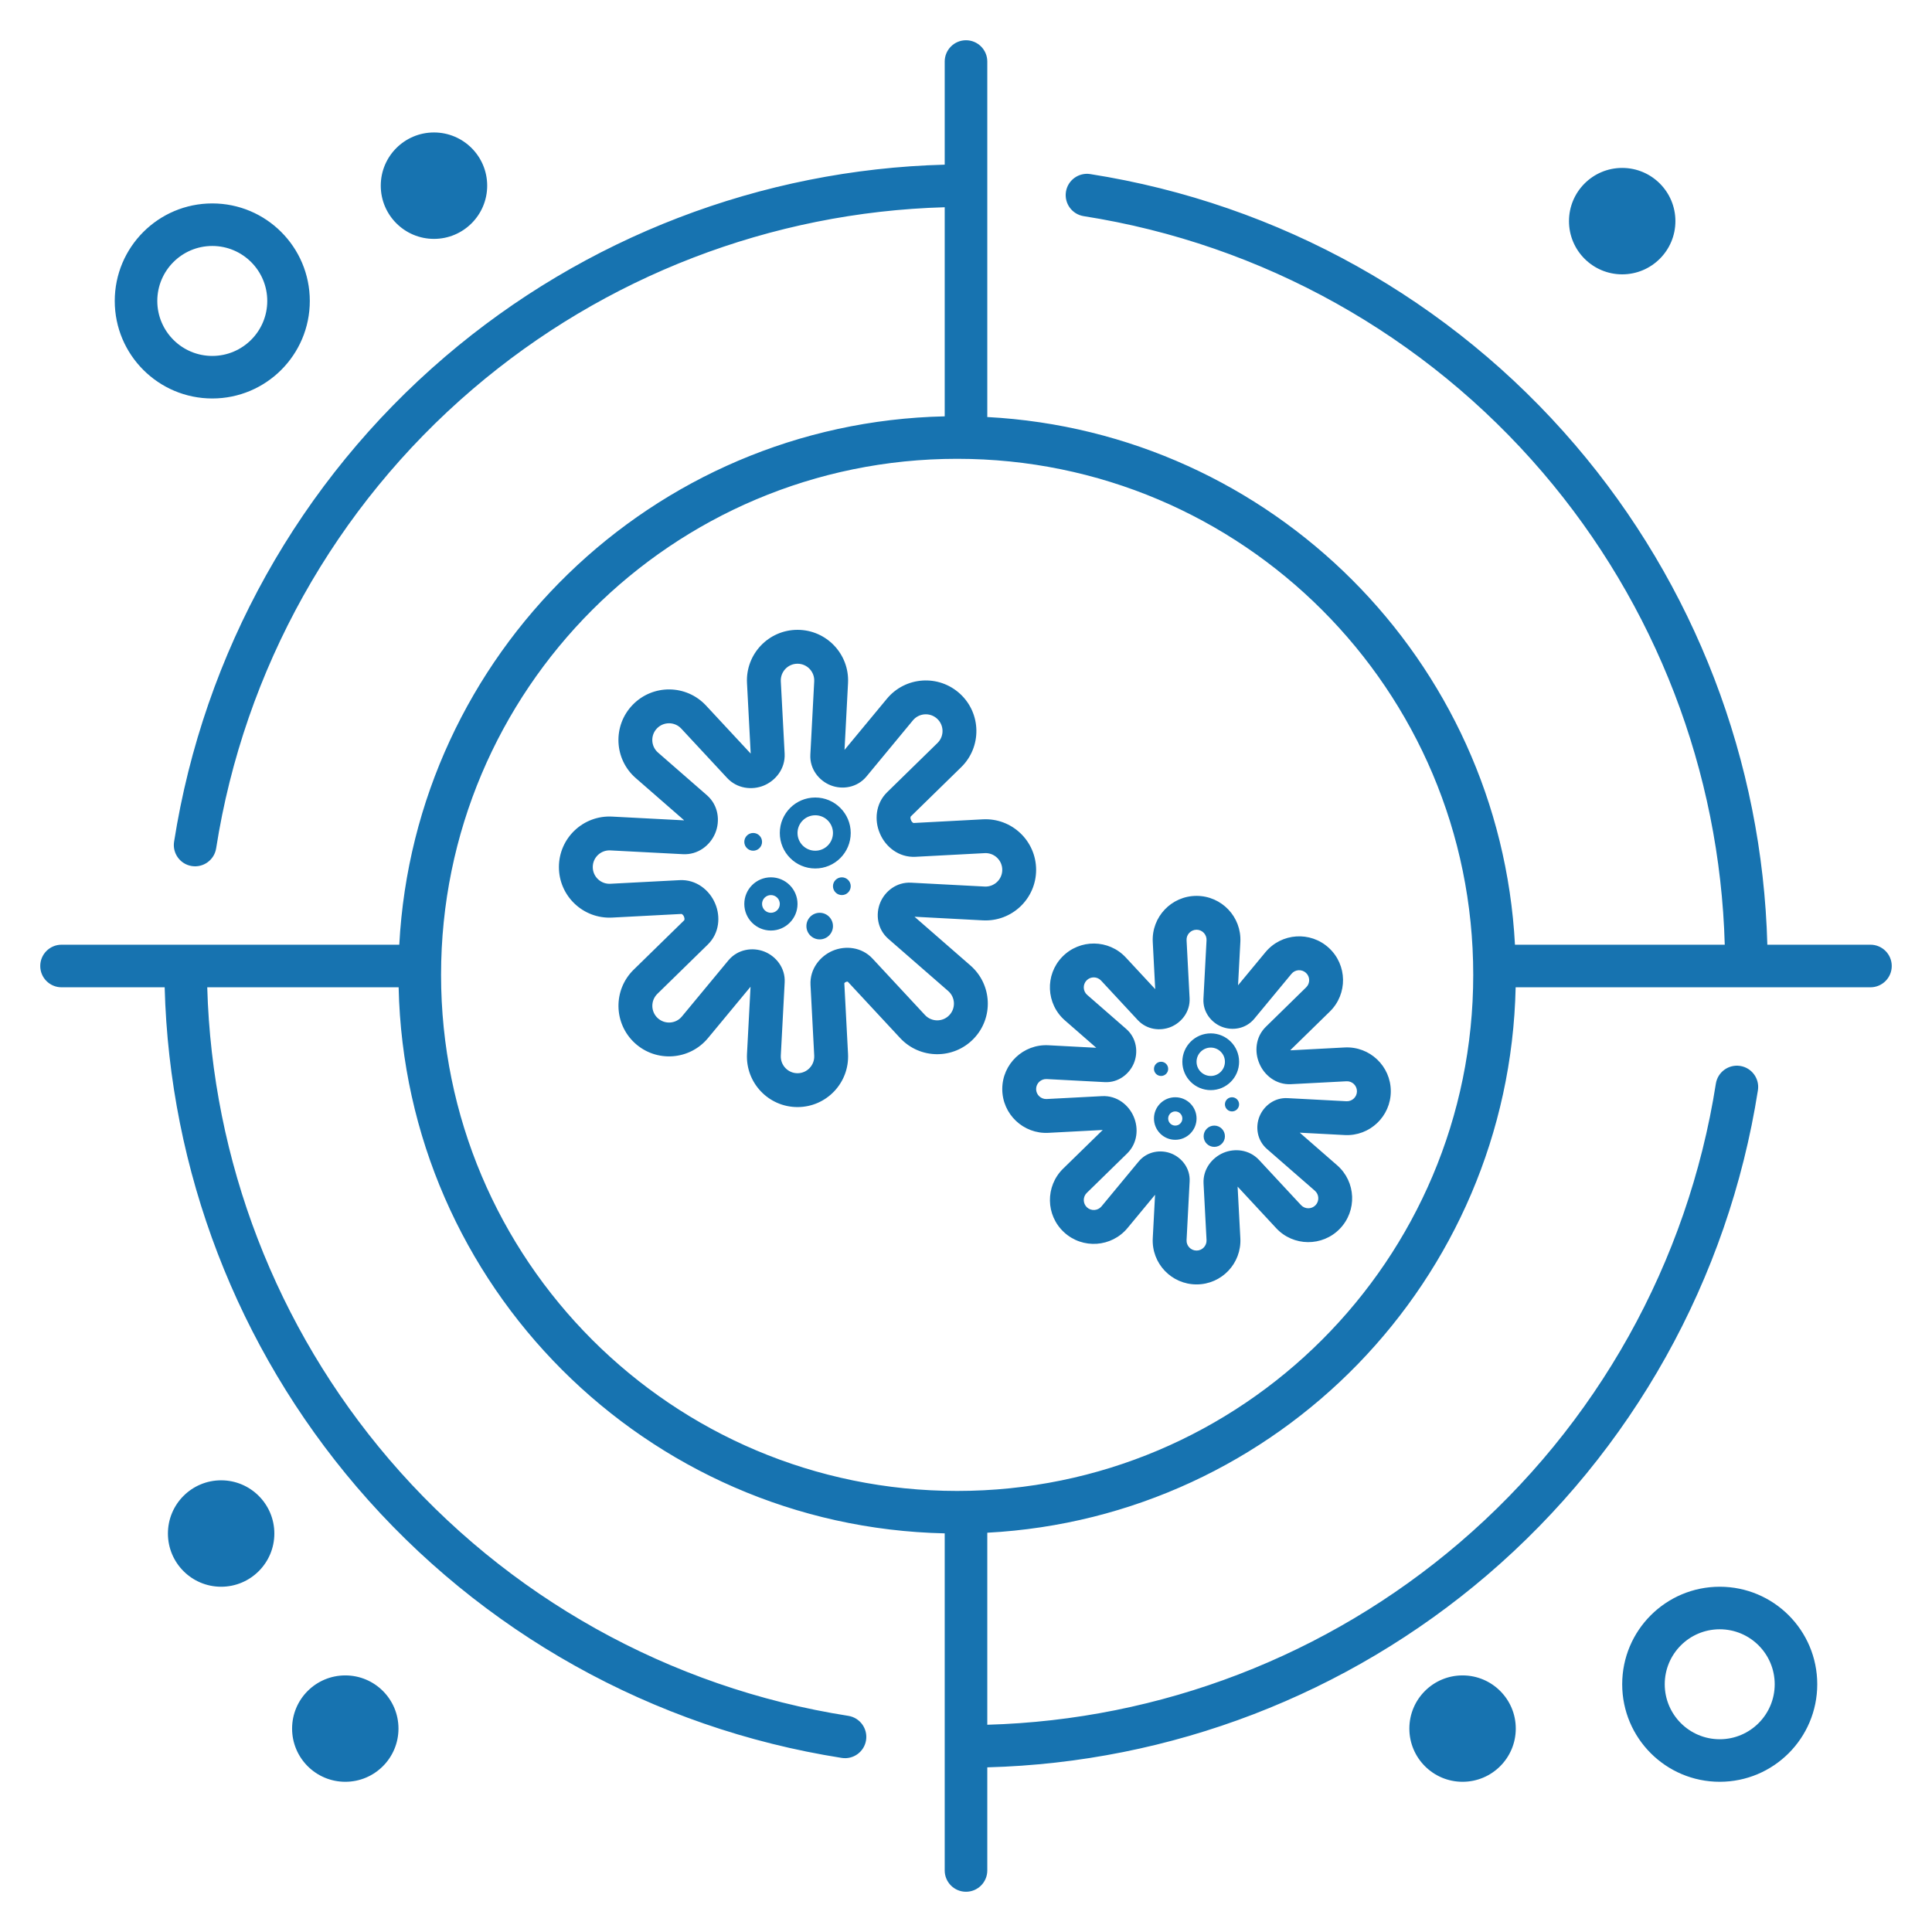 <svg width="48" height="48" viewBox="0 0 48 48" fill="none" xmlns="http://www.w3.org/2000/svg">
<path fill-rule="evenodd" clip-rule="evenodd" d="M24 1C24.292 1 24.529 1.237 24.529 1.529V10.341C24.529 10.348 24.529 10.354 24.528 10.361C31.598 10.737 37.263 16.402 37.639 23.472C37.646 23.471 37.652 23.471 37.659 23.471H42.851C42.73 19.165 41.138 15.024 38.331 11.742C35.409 8.326 31.364 6.066 26.923 5.37C26.635 5.324 26.438 5.054 26.483 4.765C26.528 4.477 26.799 4.28 27.087 4.325C31.777 5.061 36.049 7.447 39.135 11.055C42.105 14.528 43.788 18.913 43.909 23.471H46.471C46.763 23.471 47 23.708 47 24C47 24.292 46.763 24.529 46.471 24.529H37.659L37.656 24.529C37.497 31.802 31.744 37.696 24.529 38.08V42.851C28.835 42.73 32.976 41.138 36.258 38.331C39.674 35.409 41.934 31.364 42.63 26.923C42.676 26.635 42.946 26.438 43.235 26.483C43.523 26.528 43.72 26.799 43.675 27.087C42.939 31.777 40.553 36.049 36.945 39.135C33.472 42.105 29.087 43.788 24.529 43.909V46.471C24.529 46.763 24.292 47 24 47C23.708 47 23.471 46.763 23.471 46.471V43.387V38.096C16.051 37.934 10.066 31.949 9.904 24.529H5.149C5.27 28.835 6.862 32.976 9.669 36.258C12.591 39.674 16.636 41.934 21.077 42.63C21.365 42.676 21.562 42.946 21.517 43.235C21.472 43.523 21.201 43.72 20.913 43.675C16.223 42.939 11.951 40.553 8.865 36.945C5.895 33.472 4.212 29.087 4.091 24.529H1.529C1.237 24.529 1 24.292 1 24C1 23.708 1.237 23.471 1.529 23.471H4.613H9.92C10.304 16.256 16.198 10.503 23.471 10.344L23.471 10.341V5.149C19.165 5.27 15.024 6.862 11.742 9.669C8.326 12.591 6.066 16.636 5.37 21.077C5.324 21.365 5.054 21.562 4.765 21.517C4.477 21.472 4.28 21.201 4.325 20.913C5.061 16.223 7.447 11.951 11.055 8.865C14.528 5.895 18.913 4.212 23.471 4.091V1.529C23.471 1.237 23.708 1 24 1ZM12.104 4.613C12.104 5.343 11.512 5.935 10.782 5.935C10.052 5.935 9.46 5.343 9.46 4.613C9.46 3.883 10.052 3.291 10.782 3.291C11.512 3.291 12.104 3.883 12.104 4.613ZM19.814 15.648C19.094 15.648 18.521 16.252 18.559 16.971L18.651 18.723L17.542 17.53C17.052 17.002 16.22 16.994 15.719 17.511C15.218 18.028 15.253 18.86 15.796 19.332L16.994 20.377L16.993 20.378C16.993 20.379 16.992 20.38 16.991 20.381L15.209 20.288C14.49 20.25 13.886 20.822 13.886 21.542C13.886 22.262 14.49 22.835 15.209 22.797L16.928 22.707C16.93 22.707 16.937 22.706 16.949 22.715C16.963 22.725 16.98 22.743 16.99 22.768L16.996 22.781C17.006 22.805 17.008 22.829 17.005 22.845C17.003 22.86 16.999 22.864 16.997 22.866L15.744 24.091C15.229 24.594 15.242 25.426 15.771 25.914C16.301 26.401 17.131 26.345 17.59 25.791L18.647 24.515L18.559 26.182C18.521 26.901 19.094 27.505 19.814 27.505C20.534 27.505 21.107 26.901 21.069 26.182L20.977 24.429C20.977 24.428 20.978 24.427 20.98 24.424C20.986 24.415 20.998 24.404 21.017 24.396C21.034 24.388 21.049 24.388 21.058 24.389C21.061 24.39 21.063 24.39 21.064 24.391L22.364 25.79C22.855 26.318 23.687 26.326 24.188 25.809C24.689 25.292 24.653 24.461 24.111 23.988L22.721 22.776L24.419 22.866C25.138 22.904 25.742 22.331 25.742 21.611C25.742 20.891 25.138 20.318 24.419 20.356L22.7 20.447C22.698 20.447 22.691 20.447 22.679 20.438C22.665 20.428 22.648 20.41 22.638 20.385L22.631 20.368C22.62 20.344 22.618 20.32 22.621 20.304C22.623 20.29 22.628 20.285 22.629 20.284L23.88 19.061C24.395 18.558 24.382 17.725 23.853 17.238C23.323 16.75 22.493 16.806 22.034 17.361L20.982 18.631L21.069 16.971C21.107 16.252 20.534 15.648 19.814 15.648ZM19.399 16.927C19.387 16.689 19.576 16.49 19.814 16.49C20.052 16.49 20.241 16.689 20.229 16.927L20.133 18.748C20.114 19.108 20.349 19.396 20.635 19.51C20.927 19.626 21.296 19.57 21.527 19.292L22.681 17.897C22.833 17.714 23.108 17.695 23.283 17.857C23.458 18.018 23.462 18.293 23.292 18.459L22.041 19.682C21.749 19.968 21.722 20.384 21.858 20.7L21.863 20.712C22 21.036 22.328 21.308 22.744 21.287L24.464 21.196C24.701 21.183 24.901 21.373 24.901 21.611C24.901 21.849 24.701 22.038 24.464 22.026L22.635 21.93C22.275 21.911 21.987 22.142 21.869 22.426C21.749 22.717 21.797 23.087 22.07 23.325L23.558 24.622C23.737 24.778 23.749 25.053 23.583 25.224C23.418 25.395 23.143 25.392 22.981 25.218L21.679 23.817C21.408 23.525 21 23.488 20.686 23.622C20.377 23.754 20.116 24.071 20.137 24.471L20.229 26.226C20.241 26.464 20.052 26.664 19.814 26.664C19.576 26.664 19.387 26.464 19.399 26.226L19.495 24.407C19.514 24.046 19.278 23.757 18.992 23.643C18.698 23.526 18.327 23.582 18.096 23.861L16.942 25.254C16.791 25.438 16.516 25.456 16.341 25.295C16.166 25.134 16.162 24.859 16.332 24.692L17.585 23.467C17.877 23.182 17.904 22.767 17.769 22.45L17.765 22.441C17.628 22.118 17.3 21.845 16.884 21.867L15.165 21.957C14.927 21.97 14.727 21.78 14.727 21.542C14.727 21.304 14.927 21.115 15.165 21.128L16.968 21.222C17.343 21.242 17.643 21 17.767 20.707C17.897 20.402 17.852 20.008 17.562 19.756L16.349 18.698C16.169 18.542 16.157 18.267 16.323 18.096C16.489 17.925 16.764 17.928 16.926 18.102L18.065 19.328C18.312 19.594 18.682 19.637 18.974 19.518C19.269 19.397 19.513 19.099 19.494 18.724L19.399 16.927ZM29.728 22.258C29.104 22.258 28.607 22.781 28.64 23.404L28.701 24.575L27.972 23.79C27.547 23.332 26.826 23.325 26.391 23.773C25.957 24.221 25.988 24.942 26.458 25.352L27.237 26.032L26.048 25.969C25.425 25.936 24.901 26.433 24.901 27.057C24.901 27.681 25.425 28.178 26.048 28.145L27.393 28.074L27.394 28.077L26.413 29.035C25.967 29.472 25.977 30.193 26.437 30.616C26.896 31.039 27.616 30.99 28.014 30.509L28.697 29.684L28.64 30.764C28.607 31.388 29.104 31.911 29.728 31.911C30.352 31.911 30.849 31.388 30.816 30.764L30.748 29.481L31.706 30.513C32.131 30.97 32.853 30.977 33.287 30.529C33.721 30.081 33.691 29.36 33.22 28.95L32.292 28.141L33.408 28.2C34.031 28.233 34.554 27.736 34.554 27.112C34.554 26.488 34.031 25.991 33.408 26.024L32.063 26.095L32.06 26.089L33.039 25.132C33.486 24.695 33.475 23.974 33.016 23.551C32.556 23.128 31.837 23.177 31.439 23.658L30.759 24.479L30.816 23.404C30.849 22.781 30.352 22.258 29.728 22.258ZM29.48 23.36C29.472 23.218 29.586 23.099 29.728 23.099C29.87 23.099 29.983 23.218 29.976 23.36L29.899 24.817C29.882 25.146 30.096 25.407 30.353 25.509C30.617 25.614 30.952 25.564 31.163 25.31L32.087 24.194C32.177 24.085 32.341 24.074 32.446 24.17C32.551 24.266 32.553 24.431 32.451 24.53L31.451 25.509C31.188 25.765 31.166 26.137 31.286 26.416L31.29 26.426C31.41 26.711 31.702 26.956 32.076 26.936L33.452 26.864C33.594 26.856 33.713 26.97 33.713 27.112C33.713 27.254 33.594 27.367 33.452 27.36L31.989 27.283C31.661 27.265 31.4 27.477 31.294 27.732C31.186 27.993 31.228 28.329 31.477 28.546L32.668 29.584C32.775 29.677 32.782 29.842 32.683 29.944C32.584 30.046 32.419 30.044 32.323 29.94L31.282 28.82C31.037 28.556 30.671 28.524 30.392 28.643C30.119 28.76 29.883 29.043 29.902 29.404L29.976 30.809C29.983 30.951 29.87 31.07 29.728 31.07C29.586 31.07 29.472 30.951 29.48 30.809L29.556 29.353C29.574 29.023 29.359 28.762 29.101 28.659C28.837 28.554 28.5 28.603 28.289 28.858L27.366 29.973C27.275 30.082 27.111 30.093 27.006 29.997C26.902 29.901 26.899 29.736 27.001 29.637L28.004 28.657C28.266 28.4 28.288 28.029 28.169 27.75L28.166 27.743C28.046 27.458 27.754 27.213 27.379 27.233L26.004 27.305C25.862 27.312 25.742 27.199 25.742 27.057C25.742 26.915 25.862 26.802 26.004 26.809L27.446 26.885C27.787 26.903 28.057 26.683 28.168 26.422C28.284 26.149 28.244 25.794 27.981 25.564L27.011 24.718C26.904 24.625 26.897 24.461 26.996 24.358C27.095 24.256 27.259 24.258 27.356 24.362L28.267 25.343C28.492 25.585 28.826 25.622 29.088 25.515C29.351 25.407 29.573 25.139 29.555 24.797L29.48 23.36ZM20.255 21.136C20.498 21.136 20.695 20.939 20.695 20.695C20.695 20.452 20.498 20.255 20.255 20.255C20.012 20.255 19.814 20.452 19.814 20.695C19.814 20.939 20.012 21.136 20.255 21.136ZM20.255 21.577C20.741 21.577 21.136 21.182 21.136 20.695C21.136 20.209 20.741 19.814 20.255 19.814C19.768 19.814 19.374 20.209 19.374 20.695C19.374 21.182 19.768 21.577 20.255 21.577ZM30.433 26.379C30.433 26.574 30.275 26.732 30.081 26.732C29.886 26.732 29.728 26.574 29.728 26.379C29.728 26.185 29.886 26.027 30.081 26.027C30.275 26.027 30.433 26.185 30.433 26.379ZM30.785 26.379C30.785 26.769 30.47 27.084 30.081 27.084C29.691 27.084 29.375 26.769 29.375 26.379C29.375 25.99 29.691 25.674 30.081 25.674C30.47 25.674 30.785 25.99 30.785 26.379ZM36.337 44.268C37.067 44.268 37.659 43.676 37.659 42.946C37.659 42.216 37.067 41.625 36.337 41.625C35.607 41.625 35.015 42.216 35.015 42.946C35.015 43.676 35.607 44.268 36.337 44.268ZM41.625 5.494C41.625 6.224 41.033 6.816 40.303 6.816C39.573 6.816 38.981 6.224 38.981 5.494C38.981 4.764 39.573 4.172 40.303 4.172C41.033 4.172 41.625 4.764 41.625 5.494ZM8.579 44.268C9.309 44.268 9.9 43.676 9.9 42.946C9.9 42.216 9.309 41.625 8.579 41.625C7.849 41.625 7.257 42.216 7.257 42.946C7.257 43.676 7.849 44.268 8.579 44.268ZM6.816 38.1C6.816 38.83 6.224 39.422 5.494 39.422C4.764 39.422 4.172 38.83 4.172 38.1C4.172 37.37 4.764 36.778 5.494 36.778C6.224 36.778 6.816 37.37 6.816 38.1ZM44.092 41.845C44.092 42.599 43.48 43.211 42.726 43.211C41.972 43.211 41.36 42.599 41.36 41.845C41.36 41.09 41.972 40.479 42.726 40.479C43.48 40.479 44.092 41.09 44.092 41.845ZM45.149 41.845C45.149 43.183 44.065 44.268 42.726 44.268C41.388 44.268 40.303 43.183 40.303 41.845C40.303 40.506 41.388 39.422 42.726 39.422C44.065 39.422 45.149 40.506 45.149 41.845ZM23.78 37.042C30.861 37.042 36.602 31.302 36.602 24.22C36.602 17.139 30.861 11.399 23.78 11.399C16.698 11.399 10.958 17.139 10.958 24.22C10.958 31.302 16.698 37.042 23.78 37.042ZM6.64 7.477C6.64 8.231 6.028 8.843 5.274 8.843C4.52 8.843 3.908 8.231 3.908 7.477C3.908 6.723 4.52 6.111 5.274 6.111C6.028 6.111 6.64 6.723 6.64 7.477ZM7.697 7.477C7.697 8.815 6.612 9.9 5.274 9.9C3.936 9.9 2.851 8.815 2.851 7.477C2.851 6.139 3.936 5.054 5.274 5.054C6.612 5.054 7.697 6.139 7.697 7.477ZM19.153 22.678C19.275 22.678 19.374 22.58 19.374 22.458C19.374 22.336 19.275 22.238 19.153 22.238C19.032 22.238 18.933 22.336 18.933 22.458C18.933 22.58 19.032 22.678 19.153 22.678ZM19.153 23.119C19.518 23.119 19.814 22.823 19.814 22.458C19.814 22.093 19.518 21.797 19.153 21.797C18.788 21.797 18.492 22.093 18.492 22.458C18.492 22.823 18.788 23.119 19.153 23.119ZM29.375 27.789C29.375 27.887 29.297 27.965 29.199 27.965C29.102 27.965 29.023 27.887 29.023 27.789C29.023 27.692 29.102 27.613 29.199 27.613C29.297 27.613 29.375 27.692 29.375 27.789ZM29.728 27.789C29.728 28.081 29.491 28.318 29.199 28.318C28.907 28.318 28.67 28.081 28.67 27.789C28.67 27.497 28.907 27.261 29.199 27.261C29.491 27.261 29.728 27.497 29.728 27.789ZM20.695 23.009C20.695 23.191 20.547 23.339 20.365 23.339C20.183 23.339 20.035 23.191 20.035 23.009C20.035 22.826 20.183 22.678 20.365 22.678C20.547 22.678 20.695 22.826 20.695 23.009ZM30.169 28.494C30.314 28.494 30.433 28.376 30.433 28.23C30.433 28.084 30.314 27.965 30.169 27.965C30.023 27.965 29.904 28.084 29.904 28.23C29.904 28.376 30.023 28.494 30.169 28.494ZM21.136 22.017C21.136 22.139 21.037 22.238 20.916 22.238C20.794 22.238 20.695 22.139 20.695 22.017C20.695 21.896 20.794 21.797 20.916 21.797C21.037 21.797 21.136 21.896 21.136 22.017ZM30.609 27.613C30.706 27.613 30.785 27.534 30.785 27.437C30.785 27.34 30.706 27.261 30.609 27.261C30.512 27.261 30.433 27.34 30.433 27.437C30.433 27.534 30.512 27.613 30.609 27.613ZM18.933 20.916C18.933 21.037 18.834 21.136 18.713 21.136C18.591 21.136 18.492 21.037 18.492 20.916C18.492 20.794 18.591 20.695 18.713 20.695C18.834 20.695 18.933 20.794 18.933 20.916ZM28.847 26.732C28.944 26.732 29.023 26.653 29.023 26.556C29.023 26.458 28.944 26.379 28.847 26.379C28.749 26.379 28.67 26.458 28.67 26.556C28.67 26.653 28.749 26.732 28.847 26.732Z" fill="#1773B0"/>
</svg>
